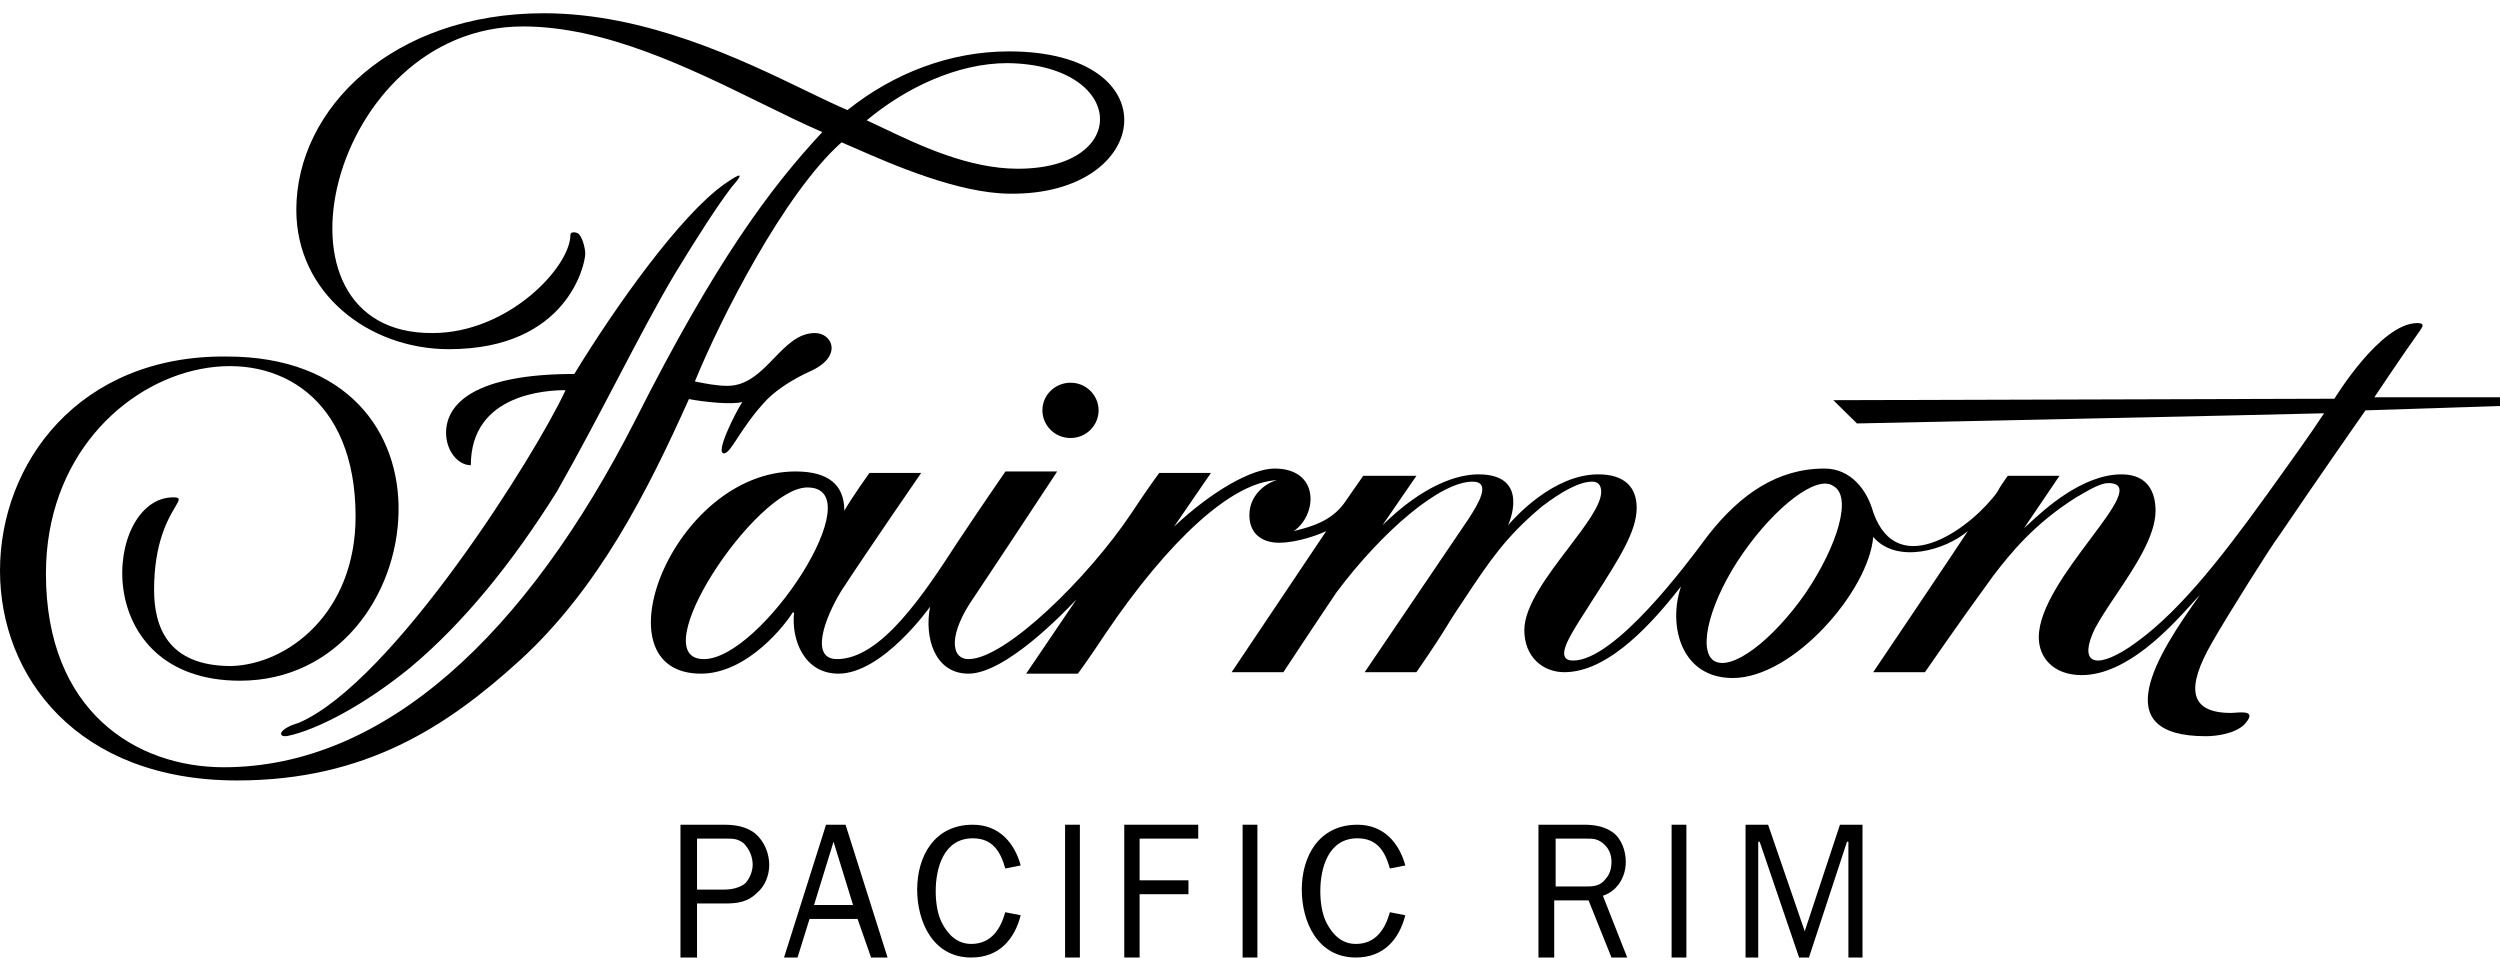 <svg width="180" height="69" viewBox="0 0 180 69" fill="none" xmlns="http://www.w3.org/2000/svg">
<path fill-rule="evenodd" clip-rule="evenodd" d="M61.018 7.925C64.325 5.284 68.379 3.7 72.646 3.7C84.38 3.7 82.993 14.05 72.752 13.945C69.024 13.945 64.132 11.795 61.647 10.703C61.217 10.514 60.859 10.357 60.592 10.248C56.431 13.945 51.844 23.028 50.031 27.464C50.08 27.474 50.134 27.485 50.19 27.496C50.742 27.608 51.604 27.781 52.377 27.781C53.807 27.781 54.783 26.771 55.729 25.793C56.619 24.872 57.482 23.979 58.671 23.979C59.951 23.979 60.698 25.669 58.351 26.725C57.178 27.253 56.005 27.992 55.258 28.732C54.232 29.803 53.572 30.815 53.098 31.541C52.684 32.174 52.413 32.59 52.164 32.64C51.417 32.745 52.911 29.788 53.444 28.943C52.697 29.154 50.671 28.943 49.604 28.732C46.617 35.386 43.097 42.357 37.443 47.532C32.216 52.285 26.349 56.193 17.068 56.193C5.547 56.193 0 48.694 0 41.089C0 33.379 5.654 25.563 16.321 25.669C25.069 25.669 28.802 31.161 28.696 36.865C28.589 42.885 24.322 49.011 17.281 49.011C6.294 49.011 7.467 35.808 12.481 35.808C13.025 35.808 12.929 35.971 12.611 36.507C12.118 37.337 11.094 39.062 11.094 42.462C11.094 45.103 12.054 47.955 16.641 47.955C20.695 47.849 25.602 44.152 25.602 37.181C25.602 20.071 3.307 24.613 3.307 41.301C3.307 51.229 9.814 55.242 16.108 55.242C27.629 55.242 37.87 45.737 45.764 30.21C51.524 18.803 55.471 13.522 59.205 9.509C57.841 8.92 56.362 8.194 54.799 7.426C49.636 4.891 43.552 1.904 37.656 1.904C23.682 1.904 18.455 24.084 31.149 23.979C36.59 23.979 41.07 19.226 41.07 16.902C41.07 16.691 41.39 16.691 41.603 16.797C41.923 17.008 42.137 17.853 42.137 18.275C42.137 19.015 40.857 25.141 32.323 25.141C26.562 25.141 21.335 21.127 21.335 15.107C21.335 7.819 28.269 0.954 39.15 0.954C46.509 0.954 53.387 4.284 58.023 6.528C59.167 7.082 60.174 7.569 61.018 7.925ZM63.629 9.239C66.185 10.457 69.735 12.149 73.286 12.149C81.5 12.149 81.073 4.65 72.539 4.545C68.912 4.545 65.178 6.34 62.405 8.664C62.78 8.834 63.19 9.03 63.629 9.239Z" fill="black"/>
<path d="M40.719 28.092C38.621 32.649 28.34 49.074 21.521 52.041C20.052 52.464 19.947 53.1 20.682 52.994C22.78 52.57 26.242 50.769 29.599 48.014C33.376 44.835 36.837 40.596 40.09 35.404C41.651 32.657 43.091 29.91 44.446 27.327C45.912 24.529 47.278 21.924 48.587 19.721C50.266 16.966 51.63 14.846 52.679 13.469C53.518 12.515 53.518 12.303 52.154 13.257C49.007 15.482 44.391 21.946 41.349 26.926C34.215 26.926 32.117 29.046 32.117 31.165C32.117 32.437 32.956 33.496 33.9 33.496C33.9 28.304 39.46 28.092 40.719 28.092Z" fill="black"/>
<path d="M77.076 27.556C78.247 27.556 79.099 28.499 79.099 29.546C79.099 30.594 78.247 31.536 77.076 31.536C75.906 31.536 75.054 30.594 75.054 29.546C75.054 28.394 76.012 27.556 77.076 27.556Z" fill="black"/>
<path fill-rule="evenodd" clip-rule="evenodd" d="M180 28.604H170.953C170.953 28.604 172.975 25.566 174.252 23.786C174.465 23.472 174.572 23.262 174.039 23.262C171.379 23.262 168.079 28.708 168.079 28.708L131.997 28.813L133.7 30.489C133.7 30.489 163.715 29.86 167.334 29.756C166.303 31.324 164.942 33.217 163.759 34.862L163.289 35.516C159.671 40.543 156.584 44.418 153.284 46.618C150.73 48.294 149.666 47.665 150.836 45.256C151.225 44.522 151.782 43.691 152.369 42.817C153.708 40.819 155.2 38.594 155.2 36.773C155.2 35.621 154.775 34.154 152.752 34.154C149.902 34.154 147.132 36.734 146.087 37.706C145.922 37.859 145.8 37.973 145.728 38.03L148.282 34.259H144.557C144.507 34.333 144.451 34.412 144.392 34.496C144.2 34.77 143.975 35.091 143.812 35.411C142.109 37.82 136.68 42.01 134.871 36.878C134.445 35.307 133.274 33.736 131.359 33.736C127.953 33.736 125.292 35.621 123.057 38.449C123.033 38.473 122.929 38.611 122.761 38.838C121.462 40.586 116.279 47.56 113.265 47.56C111.956 47.56 112.933 45.966 113.583 44.908C113.62 44.847 113.656 44.789 113.69 44.733C114.055 44.155 114.403 43.612 114.732 43.1L114.733 43.098C116.608 40.177 117.841 38.256 117.841 36.563C117.841 35.097 116.99 34.154 115.074 34.154C111.881 34.154 109.114 37.192 108.581 37.82C108.581 37.82 110.284 34.154 106.453 34.154C104.963 34.154 102.514 34.888 99.534 37.82L101.982 34.259H98.151L96.767 36.249C95.821 37.553 94.286 37.946 93.433 38.164L93.433 38.164C93.326 38.191 93.231 38.216 93.148 38.239C94.851 37.087 95.064 33.736 91.764 33.736C90.168 33.736 87.294 35.307 84.527 37.925L87.188 34.05H83.463C83.463 34.05 82.611 35.202 81.44 36.982C78.353 41.591 72.393 47.456 69.732 47.456C68.455 47.456 68.242 45.675 70.158 42.952C72.606 39.286 76.118 33.945 76.118 33.945H72.393C72.393 33.945 70.797 36.249 68.987 38.972C66.539 42.743 63.453 47.456 60.259 47.456C58.344 47.456 59.301 44.628 60.579 42.533C62.495 39.601 66.326 34.05 66.326 34.05H62.601C62.601 34.05 61.324 35.83 60.792 36.773C60.792 34.888 59.621 33.945 57.279 33.945C48.445 33.945 42.804 48.503 50.467 48.503C53.873 48.503 56.641 44.837 57.066 44.104H57.173C56.96 46.094 57.918 48.503 60.366 48.503C63.559 48.503 66.965 43.685 66.965 43.685C66.539 45.885 67.284 48.503 69.732 48.503C72.42 48.503 76.692 44.013 77.406 43.261C77.456 43.209 77.488 43.175 77.502 43.162L73.883 48.503H77.609C77.609 48.503 78.46 47.351 79.631 45.57C84.101 38.972 88.678 34.678 91.977 34.573C91.339 34.678 89.955 35.516 89.955 37.087C89.955 38.553 91.019 39.077 92.084 39.077C93.467 39.077 95.064 38.449 95.49 38.239L88.678 48.398H92.403C92.403 48.398 94.958 44.523 96.235 42.638C99.534 38.239 103.685 34.678 106.027 34.678C107.448 34.678 106.352 36.394 105.786 37.279L105.708 37.401C105.069 38.344 98.257 48.398 98.257 48.398H101.982C103.331 46.443 103.733 45.791 104.135 45.14C104.336 44.814 104.537 44.488 104.856 43.999C105.044 43.718 105.223 43.448 105.396 43.188C107.282 40.345 108.397 38.665 111.029 36.459C112.413 35.411 113.69 34.678 114.648 34.678C115.18 34.678 115.287 35.097 115.287 35.411C115.287 36.353 114.169 37.823 112.937 39.443C111.429 41.425 109.752 43.631 109.752 45.361C109.752 47.351 111.136 48.398 112.626 48.398C115.393 48.398 118.267 45.78 121.034 42.219C120.076 45.047 121.034 48.817 124.76 48.817C129.123 48.817 134.552 42.533 134.871 38.658C136.574 40.648 140.086 39.601 141.683 38.239C141.576 38.449 134.871 48.398 134.871 48.398H138.596C138.596 48.398 141.044 44.837 143.492 41.486C144.77 39.81 146.473 37.715 149.453 35.83C150.517 35.202 151.262 34.783 151.794 34.783C153.521 34.783 152.21 36.534 150.498 38.82C148.834 41.042 146.792 43.768 146.792 45.885C146.792 47.351 147.856 48.608 149.878 48.608C153.148 48.608 156.262 45.176 157.767 43.519C158.026 43.234 158.237 43.001 158.393 42.847C155.307 47.141 151.581 53.007 158.819 53.007C159.671 53.007 160.948 52.797 161.586 52.169C162.48 51.201 161.573 51.268 160.944 51.314C160.824 51.323 160.714 51.331 160.629 51.331C157.542 51.331 157.435 49.446 159.245 46.304C160.309 44.418 163.609 39.182 164.034 38.658C167.015 34.259 170.314 29.546 170.314 29.546L180 29.232V28.604ZM129.975 42.743C127.633 46.094 124.653 48.398 123.376 47.56C122.205 46.722 123.163 43.162 125.505 39.81C127.846 36.459 130.826 34.154 131.997 34.992C133.381 35.725 132.317 39.286 129.975 42.743ZM50.68 47.456C46.21 47.456 54.406 35.097 58.131 35.097C62.92 35.097 54.831 47.456 50.68 47.456Z" fill="black"/>
<path fill-rule="evenodd" clip-rule="evenodd" d="M48.994 68.941V59.38H52.135C52.894 59.38 53.76 59.491 54.41 60.047C55.06 60.603 55.385 61.492 55.385 62.27C55.385 63.048 55.06 63.827 54.518 64.271C53.868 64.938 53.11 65.05 52.244 65.05H50.186V68.941H48.994ZM52.135 64.049C52.677 64.049 53.218 63.938 53.652 63.604C53.977 63.271 54.193 62.715 54.193 62.27C54.193 61.715 53.977 61.159 53.543 60.714C53.11 60.38 52.785 60.38 52.244 60.38H50.186V64.049H52.135Z" fill="black"/>
<path fill-rule="evenodd" clip-rule="evenodd" d="M63.905 68.941H62.717L61.744 66.161H58.287L57.422 68.941H56.45L59.475 59.38H60.88L63.905 68.941ZM60.015 60.603L58.611 65.161H61.42L60.015 60.603Z" fill="black"/>
<path d="M73.491 65.898C73.046 67.637 71.933 68.941 69.93 68.941C67.148 68.941 66.036 66.333 66.036 64.052C66.036 61.661 67.26 59.38 70.042 59.38C71.933 59.38 73.046 60.684 73.491 62.313L72.379 62.531C72.045 61.336 71.488 60.358 70.042 60.358C67.927 60.358 67.371 62.531 67.371 64.16C67.371 64.921 67.482 65.79 67.816 66.442C68.261 67.311 68.929 67.963 69.93 67.963C71.377 67.963 72.045 66.876 72.379 65.681L73.491 65.898Z" fill="black"/>
<path d="M76.686 68.941V59.38H77.751V68.941H76.686Z" fill="black"/>
<path d="M80.947 68.941V59.38H86.272V60.38H82.052V63.382H85.569V64.383H82.052V68.941H80.947Z" fill="black"/>
<path d="M89.468 68.941V59.38H90.533V68.941H89.468Z" fill="black"/>
<path d="M101.183 65.898C100.738 67.637 99.626 68.941 97.623 68.941C94.841 68.941 93.728 66.333 93.728 64.052C93.728 61.661 94.952 59.38 97.734 59.38C99.626 59.38 100.738 60.684 101.183 62.313L100.071 62.531C99.737 61.336 99.18 60.358 97.734 60.358C95.62 60.358 95.063 62.531 95.063 64.16C95.063 64.921 95.174 65.79 95.508 66.442C95.953 67.311 96.621 67.963 97.623 67.963C99.069 67.963 99.737 66.876 100.071 65.681L101.183 65.898Z" fill="black"/>
<path fill-rule="evenodd" clip-rule="evenodd" d="M116.026 68.941L114.377 64.827H111.903V68.941H110.769V59.38H114.068C114.789 59.38 115.511 59.491 116.129 59.936C116.748 60.38 117.057 61.27 117.057 62.048C117.057 63.16 116.438 64.16 115.408 64.494L117.16 68.941H116.026ZM114.068 63.827C114.686 63.827 115.201 63.827 115.614 63.271C115.923 62.937 116.026 62.493 116.026 62.048C116.026 61.492 115.82 61.047 115.408 60.714C114.995 60.38 114.686 60.38 114.171 60.38H112.006V63.827H114.068Z" fill="black"/>
<path d="M120.355 68.941V59.38H121.42V68.941H120.355Z" fill="black"/>
<path d="M134.1 68.941H133.085V60.603H132.984L130.245 68.941H129.535L126.695 60.603H126.593V68.941H125.68V59.38H127.303L129.941 67.051L132.477 59.38H134.1V68.941Z" fill="black"/>
</svg>
